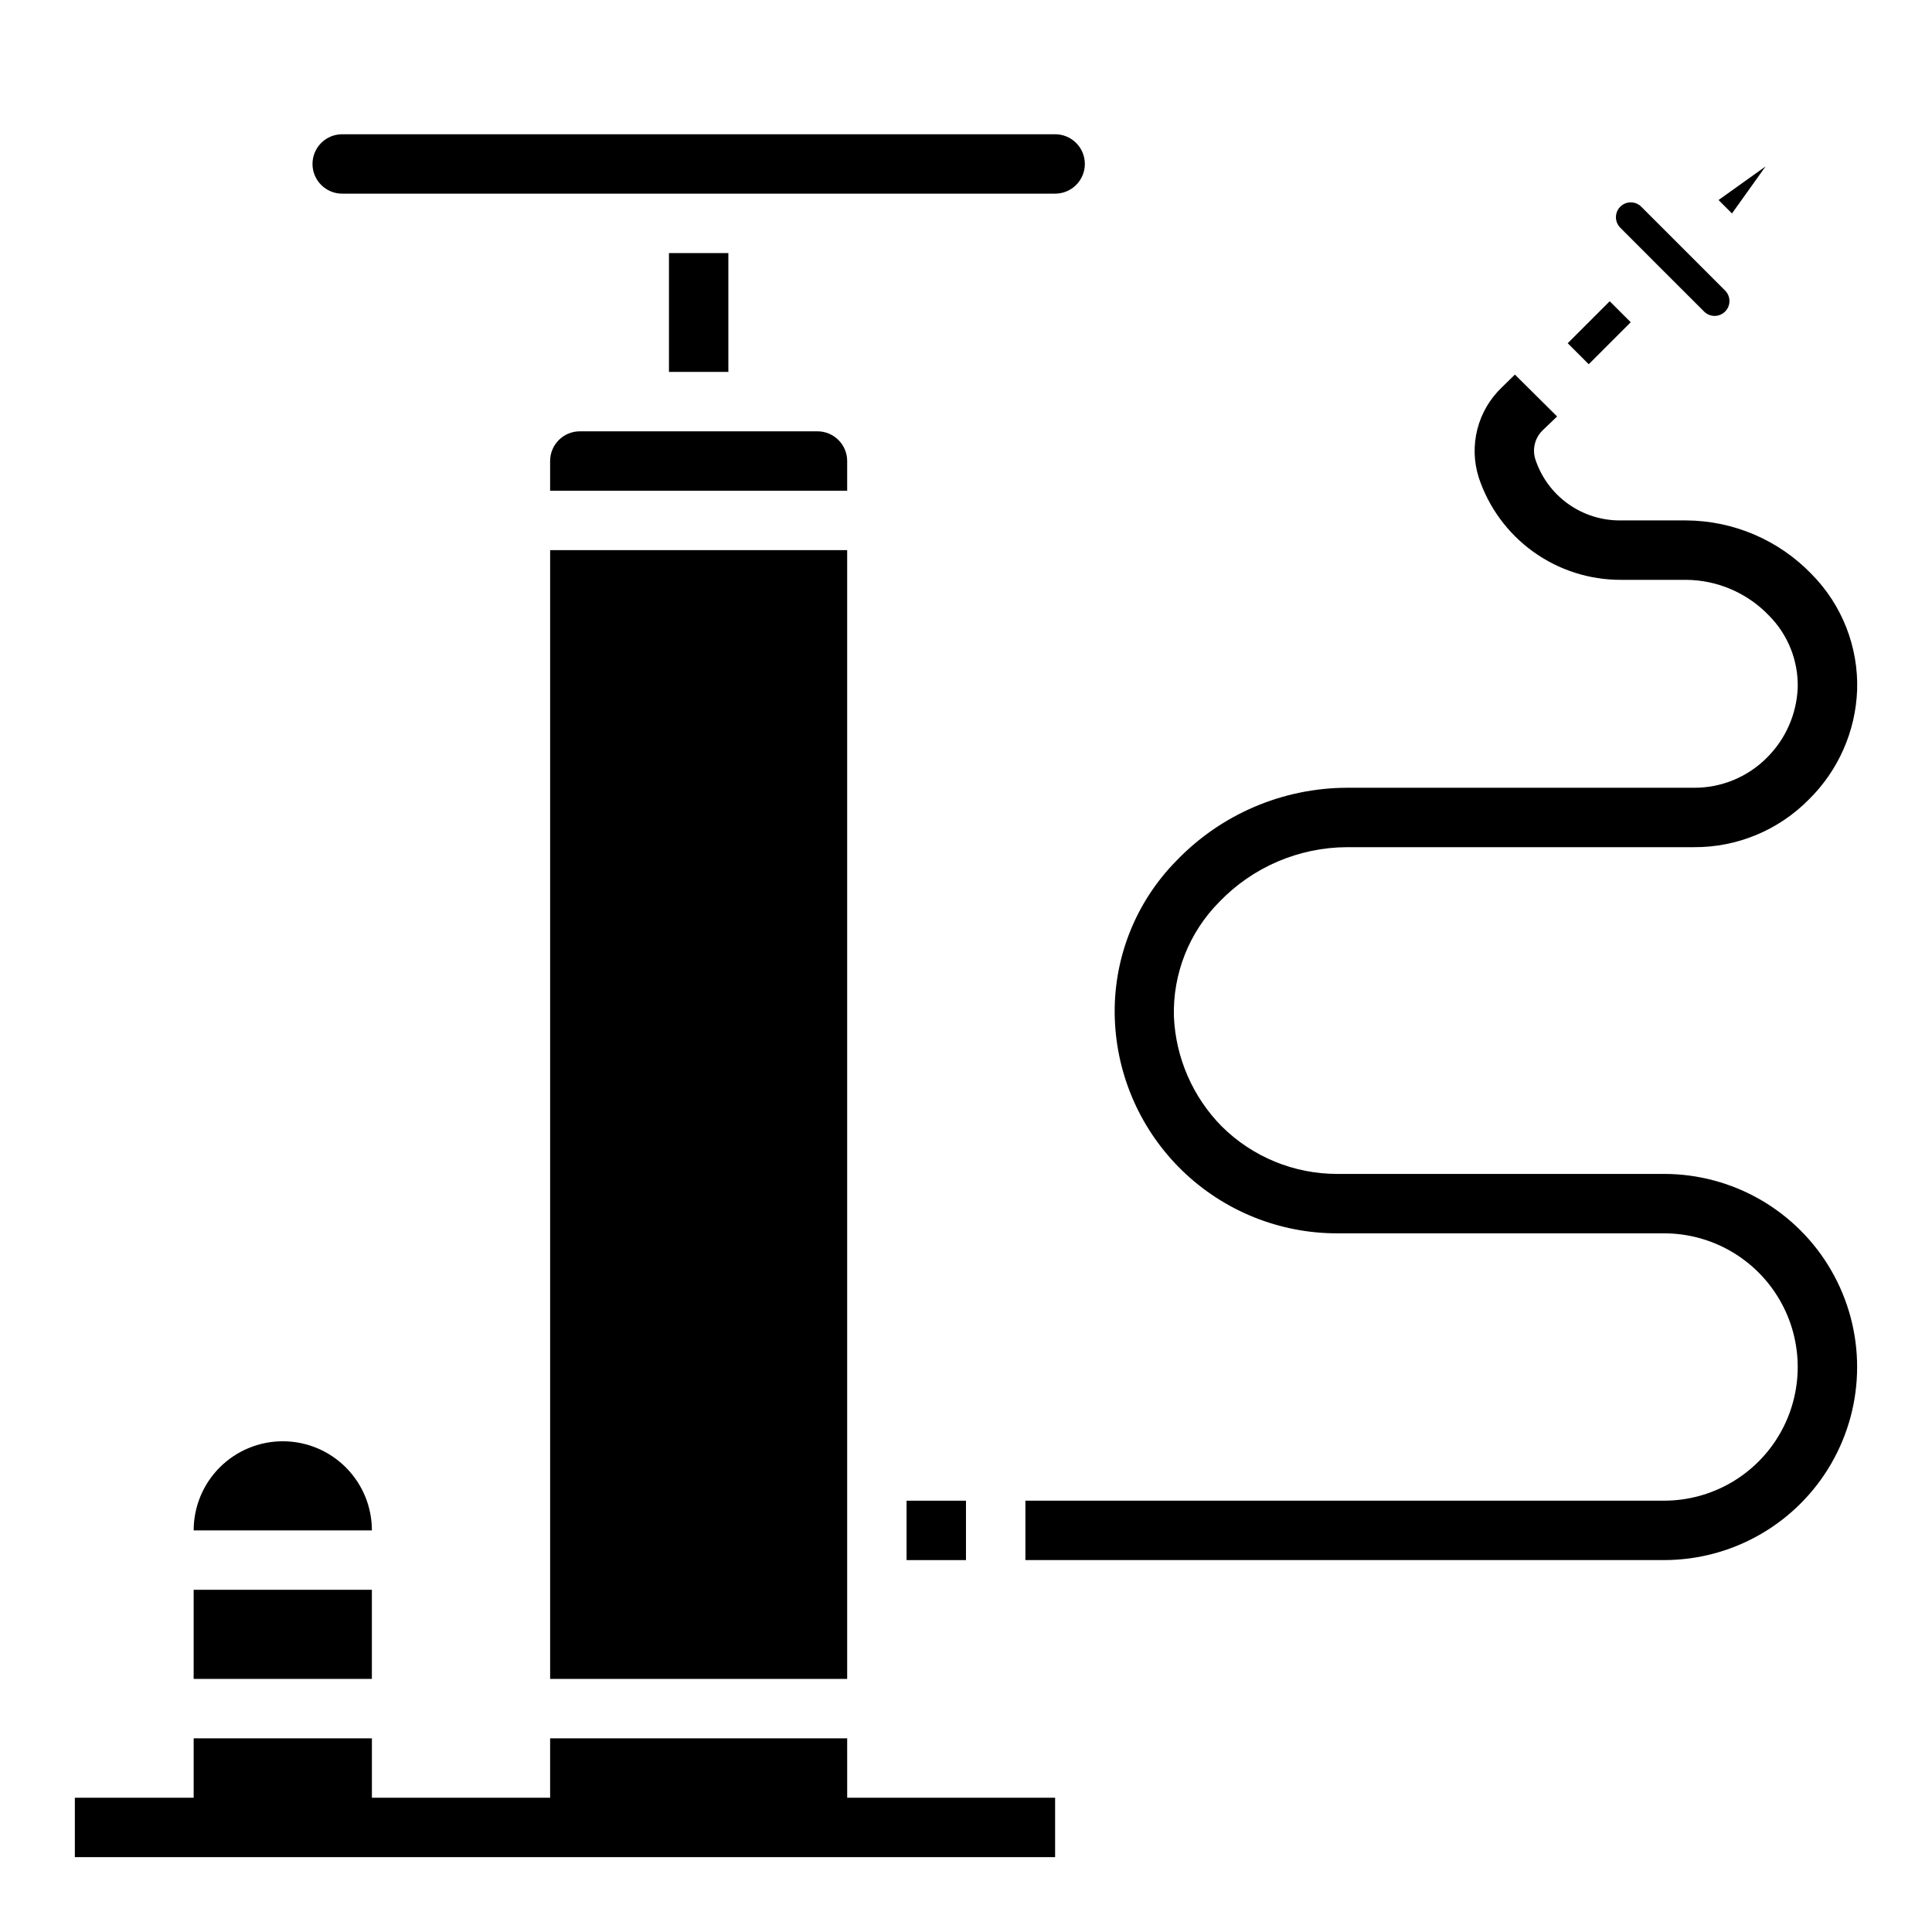 <?xml version="1.0" encoding="UTF-8"?>
<!-- Uploaded to: ICON Repo, www.svgrepo.com, Generator: ICON Repo Mixer Tools -->
<svg fill="#000000" width="800px" height="800px" version="1.1" viewBox="144 144 512 512" xmlns="http://www.w3.org/2000/svg">
 <g>
  <path d="m218.94 525.95c-6.262 0-12.27 2.488-16.699 6.918-4.43 4.43-6.918 10.438-6.918 16.699h47.234c0-6.262-2.488-12.27-6.918-16.699-4.43-4.43-10.434-6.918-16.699-6.918z"/>
  <path d="m195.32 565.31h47.23v23.617h-47.23z"/>
  <path d="m234.69 195.32h188.93c4.348 0 7.875-3.523 7.875-7.871s-3.527-7.871-7.875-7.871h-188.93c-4.348 0-7.875 3.523-7.875 7.871s3.527 7.871 7.875 7.871z"/>
  <path d="m321.28 211.07h15.742v31.488h-15.742z"/>
  <path d="m384.25 541.7h15.742v15.742h-15.742z"/>
  <path d="m289.79 289.79h78.719v299.14h-78.719z"/>
  <path d="m368.51 266.18c0-2.09-0.832-4.09-2.309-5.566s-3.477-2.309-5.566-2.309h-62.973c-4.348 0-7.875 3.527-7.875 7.875v7.871h78.723z"/>
  <path d="m368.51 604.67h-78.723v15.742h-47.23v-15.742h-47.234v15.742h-31.488v15.746h259.78v-15.746h-55.102z"/>
  <path d="m611.89 188.11-12.453 8.898 3.551 3.559z"/>
  <path d="m576.17 207.13 8.344 8.352 11.141 11.133h-0.004c1.547 1.492 4 1.469 5.519-0.047 1.52-1.52 1.539-3.973 0.047-5.519l-2.785-2.785-16.699-16.695-2.785-2.785v-0.004c-1.535-1.531-4.023-1.531-5.559 0-1.531 1.535-1.531 4.023 0 5.559z"/>
  <path d="m559.46 234.96 11.133-11.129 5.566 5.566-11.133 11.129z"/>
  <path d="m584.99 455.1h-86.594c-11.473 0.016-22.48-4.512-30.621-12.594-7.672-7.785-12.188-18.133-12.676-29.047-0.336-11.379 4.019-22.395 12.047-30.465 8.84-9.191 21.02-14.414 33.77-14.484h91.945c11.477 0.082 22.496-4.492 30.543-12.676 7.785-7.68 12.348-18.039 12.754-28.969 0.355-11.449-4-22.547-12.047-30.699-8.719-9.051-20.73-14.191-33.297-14.25h-17.238c-5.047 0.066-9.98-1.484-14.078-4.434-4.094-2.949-7.137-7.133-8.672-11.941-0.793-2.742 0.031-5.695 2.125-7.633l3.699-3.543-11.18-11.098-3.465 3.387 0.004-0.004c-3.152 3.004-5.398 6.832-6.481 11.047-1.086 4.215-0.969 8.652 0.34 12.805 2.613 7.926 7.668 14.824 14.441 19.699 6.773 4.879 14.918 7.492 23.266 7.461h17.238c8.297 0.051 16.219 3.457 21.965 9.445 5.066 5.086 7.824 12.027 7.633 19.207-0.297 6.938-3.191 13.512-8.105 18.422-5.137 5.188-12.148 8.082-19.445 8.027h-91.945c-17.027 0.062-33.301 7.019-45.105 19.289-11.004 11.133-16.93 26.312-16.375 41.957 0.539 15.27 6.992 29.73 17.992 40.336 11 10.602 25.691 16.52 40.969 16.5h86.594c12.656 0 24.348 6.75 30.676 17.711 6.328 10.961 6.328 24.465 0 35.426-6.328 10.957-18.02 17.711-30.676 17.711h-169.25v15.742h169.25c18.281 0 35.172-9.75 44.312-25.582 9.141-15.832 9.141-35.336 0-51.168-9.141-15.832-26.031-25.586-44.312-25.586z"/>
 </g>
</svg>